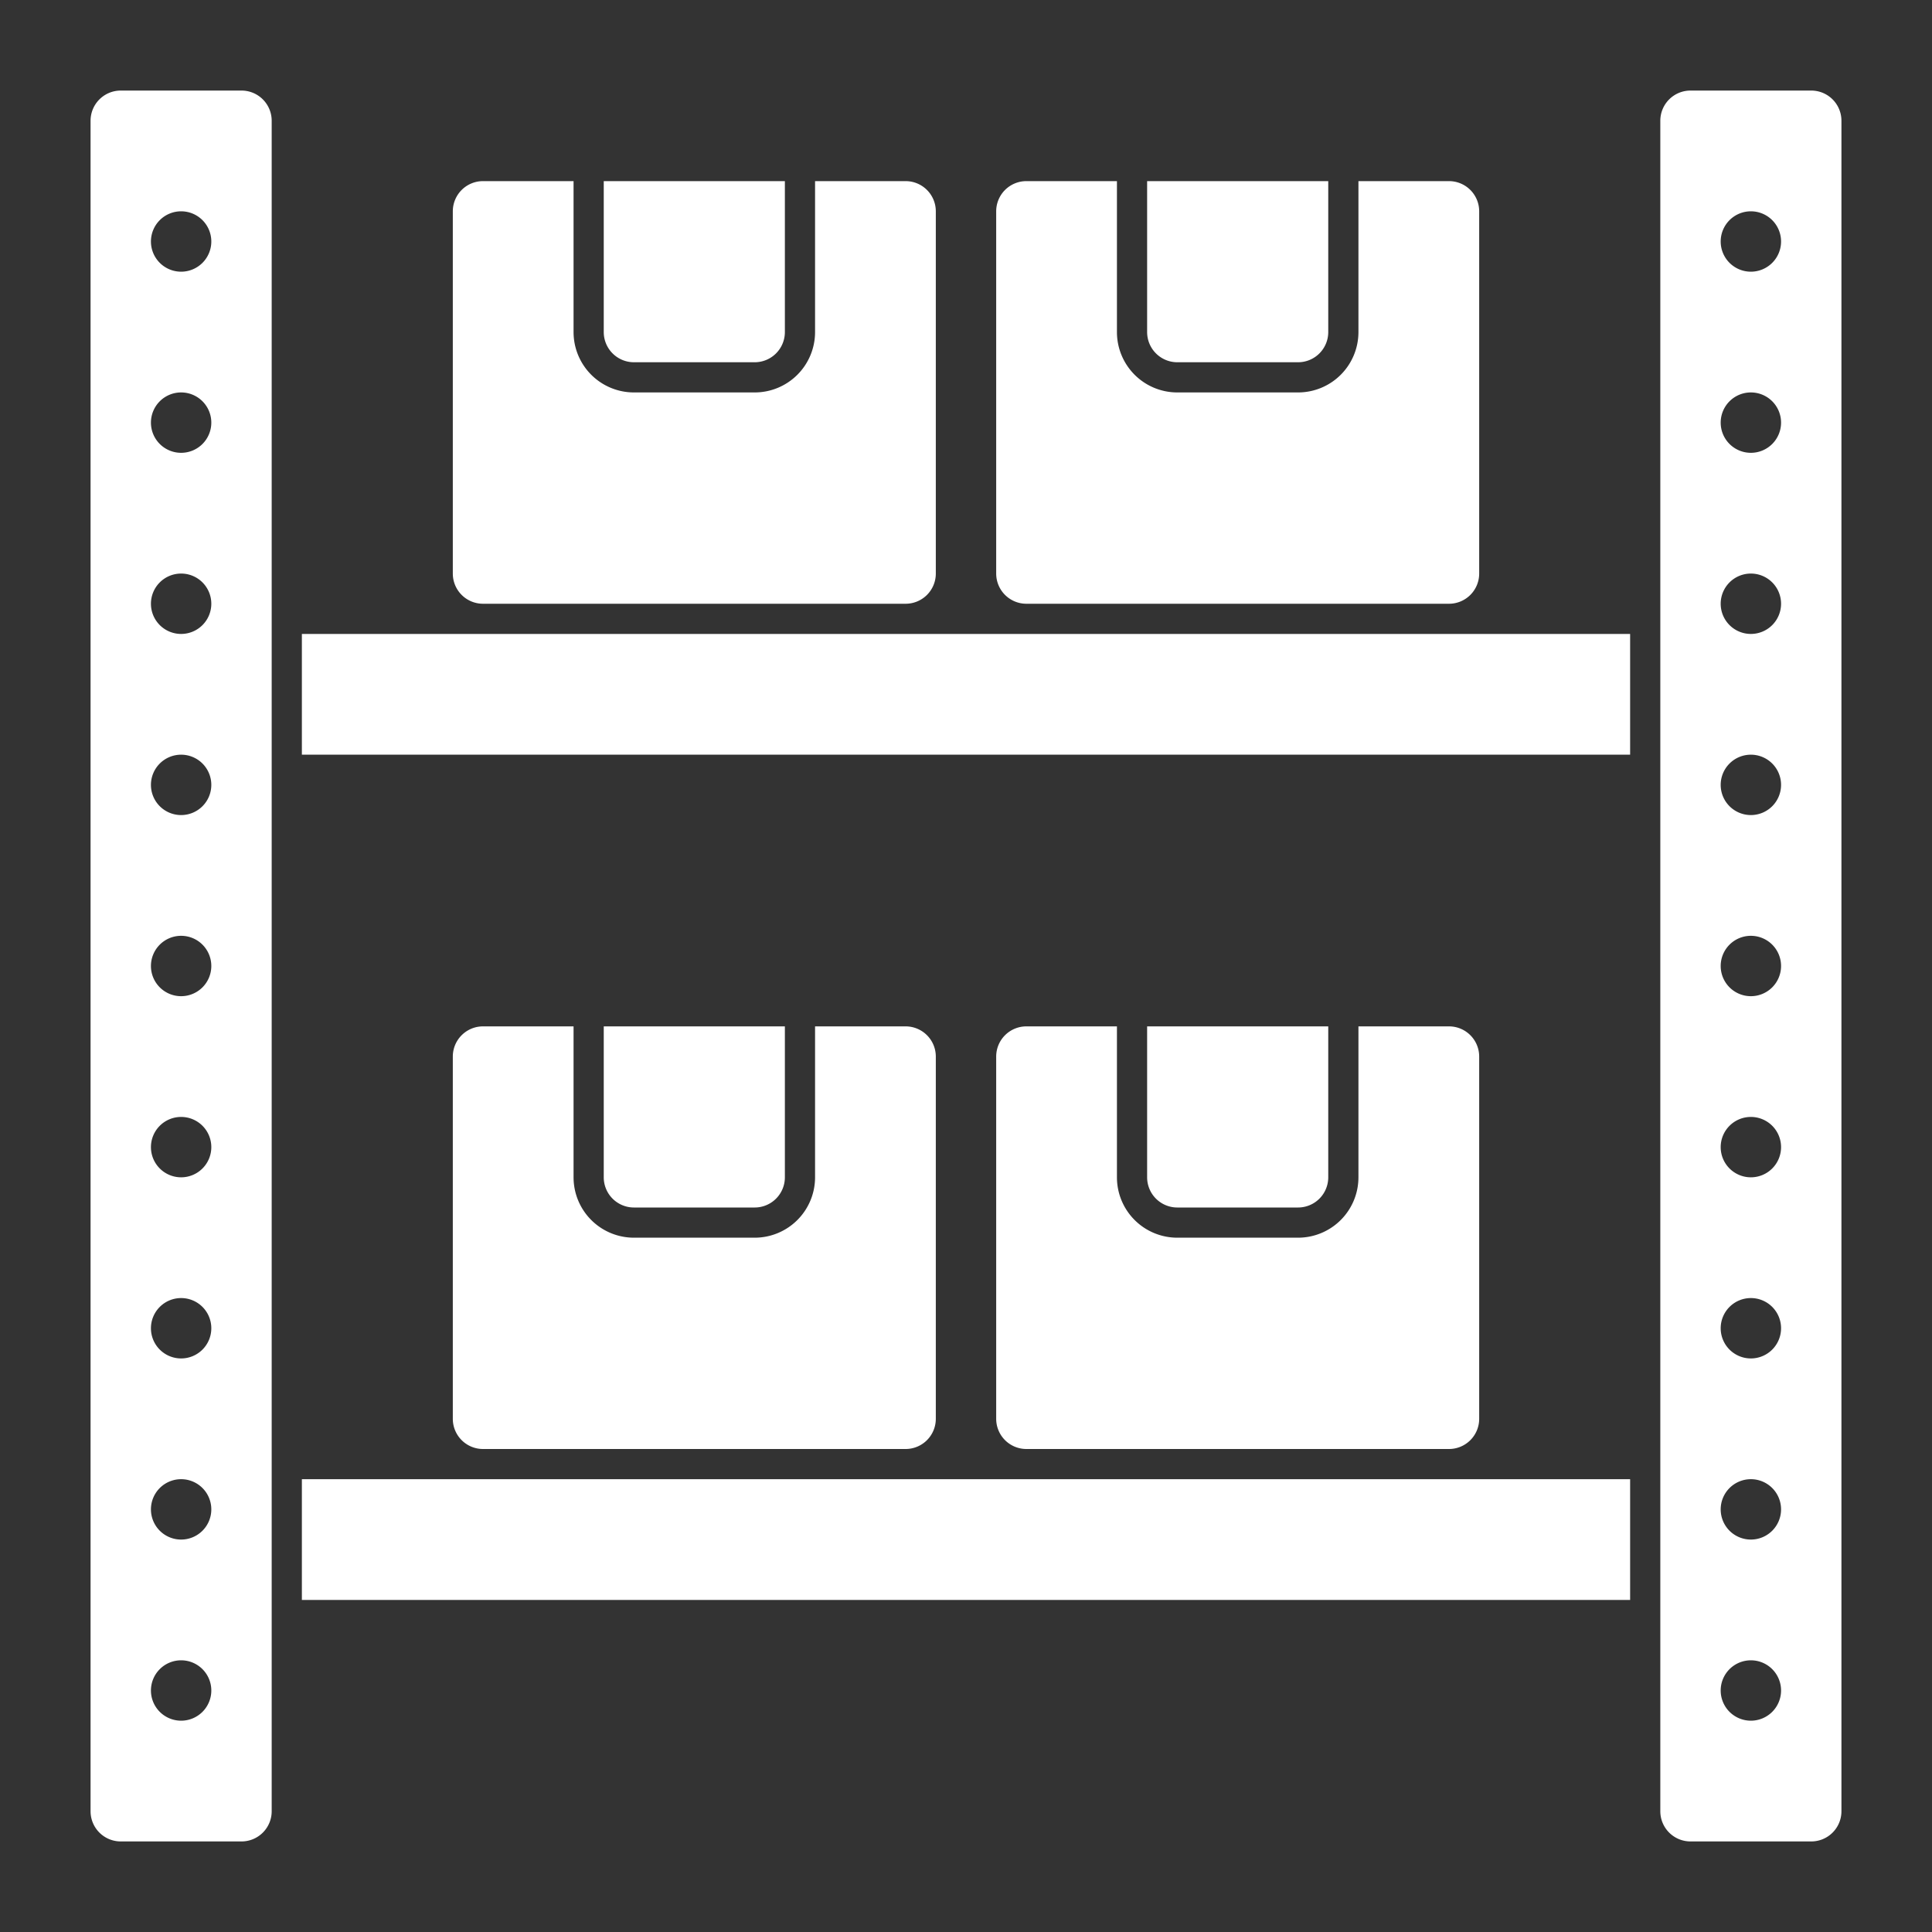 <svg xmlns="http://www.w3.org/2000/svg" version="1.1" xmlns:xlink="http://www.w3.org/1999/xlink" width="512" height="512" x="0" y="0" viewBox="0 0 64 64" style="enable-background:new 0 0 512 512" xml:space="preserve" class=""><rect x="0" y="0" width="64" height="64" fill="#333333" stroke="none"/><g><path d="M30 34h-3v5a2 2 0 0 1-2 2h-4a2 2 0 0 1-2-2v-5h-3a1 1 0 0 0-1 1v12a1 1 0 0 0 1 1h14a1 1 0 0 0 1-1V35a1 1 0 0 0-1-1z" fill="#ffffff" opacity="1" data-original="#000000" class=""></path><path d="M20 34h6v5a1 1 0 0 1-1 1h-4a1 1 0 0 1-1-1v-5zM48 34h-3v5a2 2 0 0 1-2 2h-4a2 2 0 0 1-2-2v-5h-3a1 1 0 0 0-1 1v12a1 1 0 0 0 1 1h14a1 1 0 0 0 1-1V35a1 1 0 0 0-1-1z" fill="#ffffff" opacity="1" data-original="#000000" class=""></path><path d="M38 34h6v5a1 1 0 0 1-1 1h-4a1 1 0 0 1-1-1v-5zM30 6h-3v5a2 2 0 0 1-2 2h-4a2 2 0 0 1-2-2V6h-3a1 1 0 0 0-1 1v12a1 1 0 0 0 1 1h14a1 1 0 0 0 1-1V7a1 1 0 0 0-1-1z" fill="#ffffff" opacity="1" data-original="#000000" class=""></path><path d="M20 6h6v5a1 1 0 0 1-1 1h-4a1 1 0 0 1-1-1V6zM48 6h-3v5a2 2 0 0 1-2 2h-4a2 2 0 0 1-2-2V6h-3a1 1 0 0 0-1 1v12a1 1 0 0 0 1 1h14a1 1 0 0 0 1-1V7a1 1 0 0 0-1-1z" fill="#ffffff" opacity="1" data-original="#000000" class=""></path><path d="M38 6h6v5a1 1 0 0 1-1 1h-4a1 1 0 0 1-1-1V6zM10 21h44v4H10zM10 49h44v4H10zM8 3H4a1 1 0 0 0-1 1v56a1 1 0 0 0 1 1h4a1 1 0 0 0 1-1V4a1 1 0 0 0-1-1zM6 57a1 1 0 1 1 1-1 1 1 0 0 1-1 1zm0-6a1 1 0 1 1 1-1 1 1 0 0 1-1 1zm0-6a1 1 0 1 1 1-1 1 1 0 0 1-1 1zm0-6a1 1 0 1 1 1-1 1 1 0 0 1-1 1zm0-6a1 1 0 1 1 1-1 1 1 0 0 1-1 1zm0-6a1 1 0 1 1 1-1 1 1 0 0 1-1 1zm0-6a1 1 0 1 1 1-1 1 1 0 0 1-1 1zm0-6a1 1 0 1 1 1-1 1 1 0 0 1-1 1zm0-6a1 1 0 1 1 1-1 1 1 0 0 1-1 1zM60 3h-4a1 1 0 0 0-1 1v56a1 1 0 0 0 1 1h4a1 1 0 0 0 1-1V4a1 1 0 0 0-1-1zm-2 54a1 1 0 1 1 1-1 1 1 0 0 1-1 1zm0-6a1 1 0 1 1 1-1 1 1 0 0 1-1 1zm0-6a1 1 0 1 1 1-1 1 1 0 0 1-1 1zm0-6a1 1 0 1 1 1-1 1 1 0 0 1-1 1zm0-6a1 1 0 1 1 1-1 1 1 0 0 1-1 1zm0-6a1 1 0 1 1 1-1 1 1 0 0 1-1 1zm0-6a1 1 0 1 1 1-1 1 1 0 0 1-1 1zm0-6a1 1 0 1 1 1-1 1 1 0 0 1-1 1zm0-6a1 1 0 1 1 1-1 1 1 0 0 1-1 1z" fill="#ffffff" opacity="1" data-original="#000000" class=""></path></g></svg>